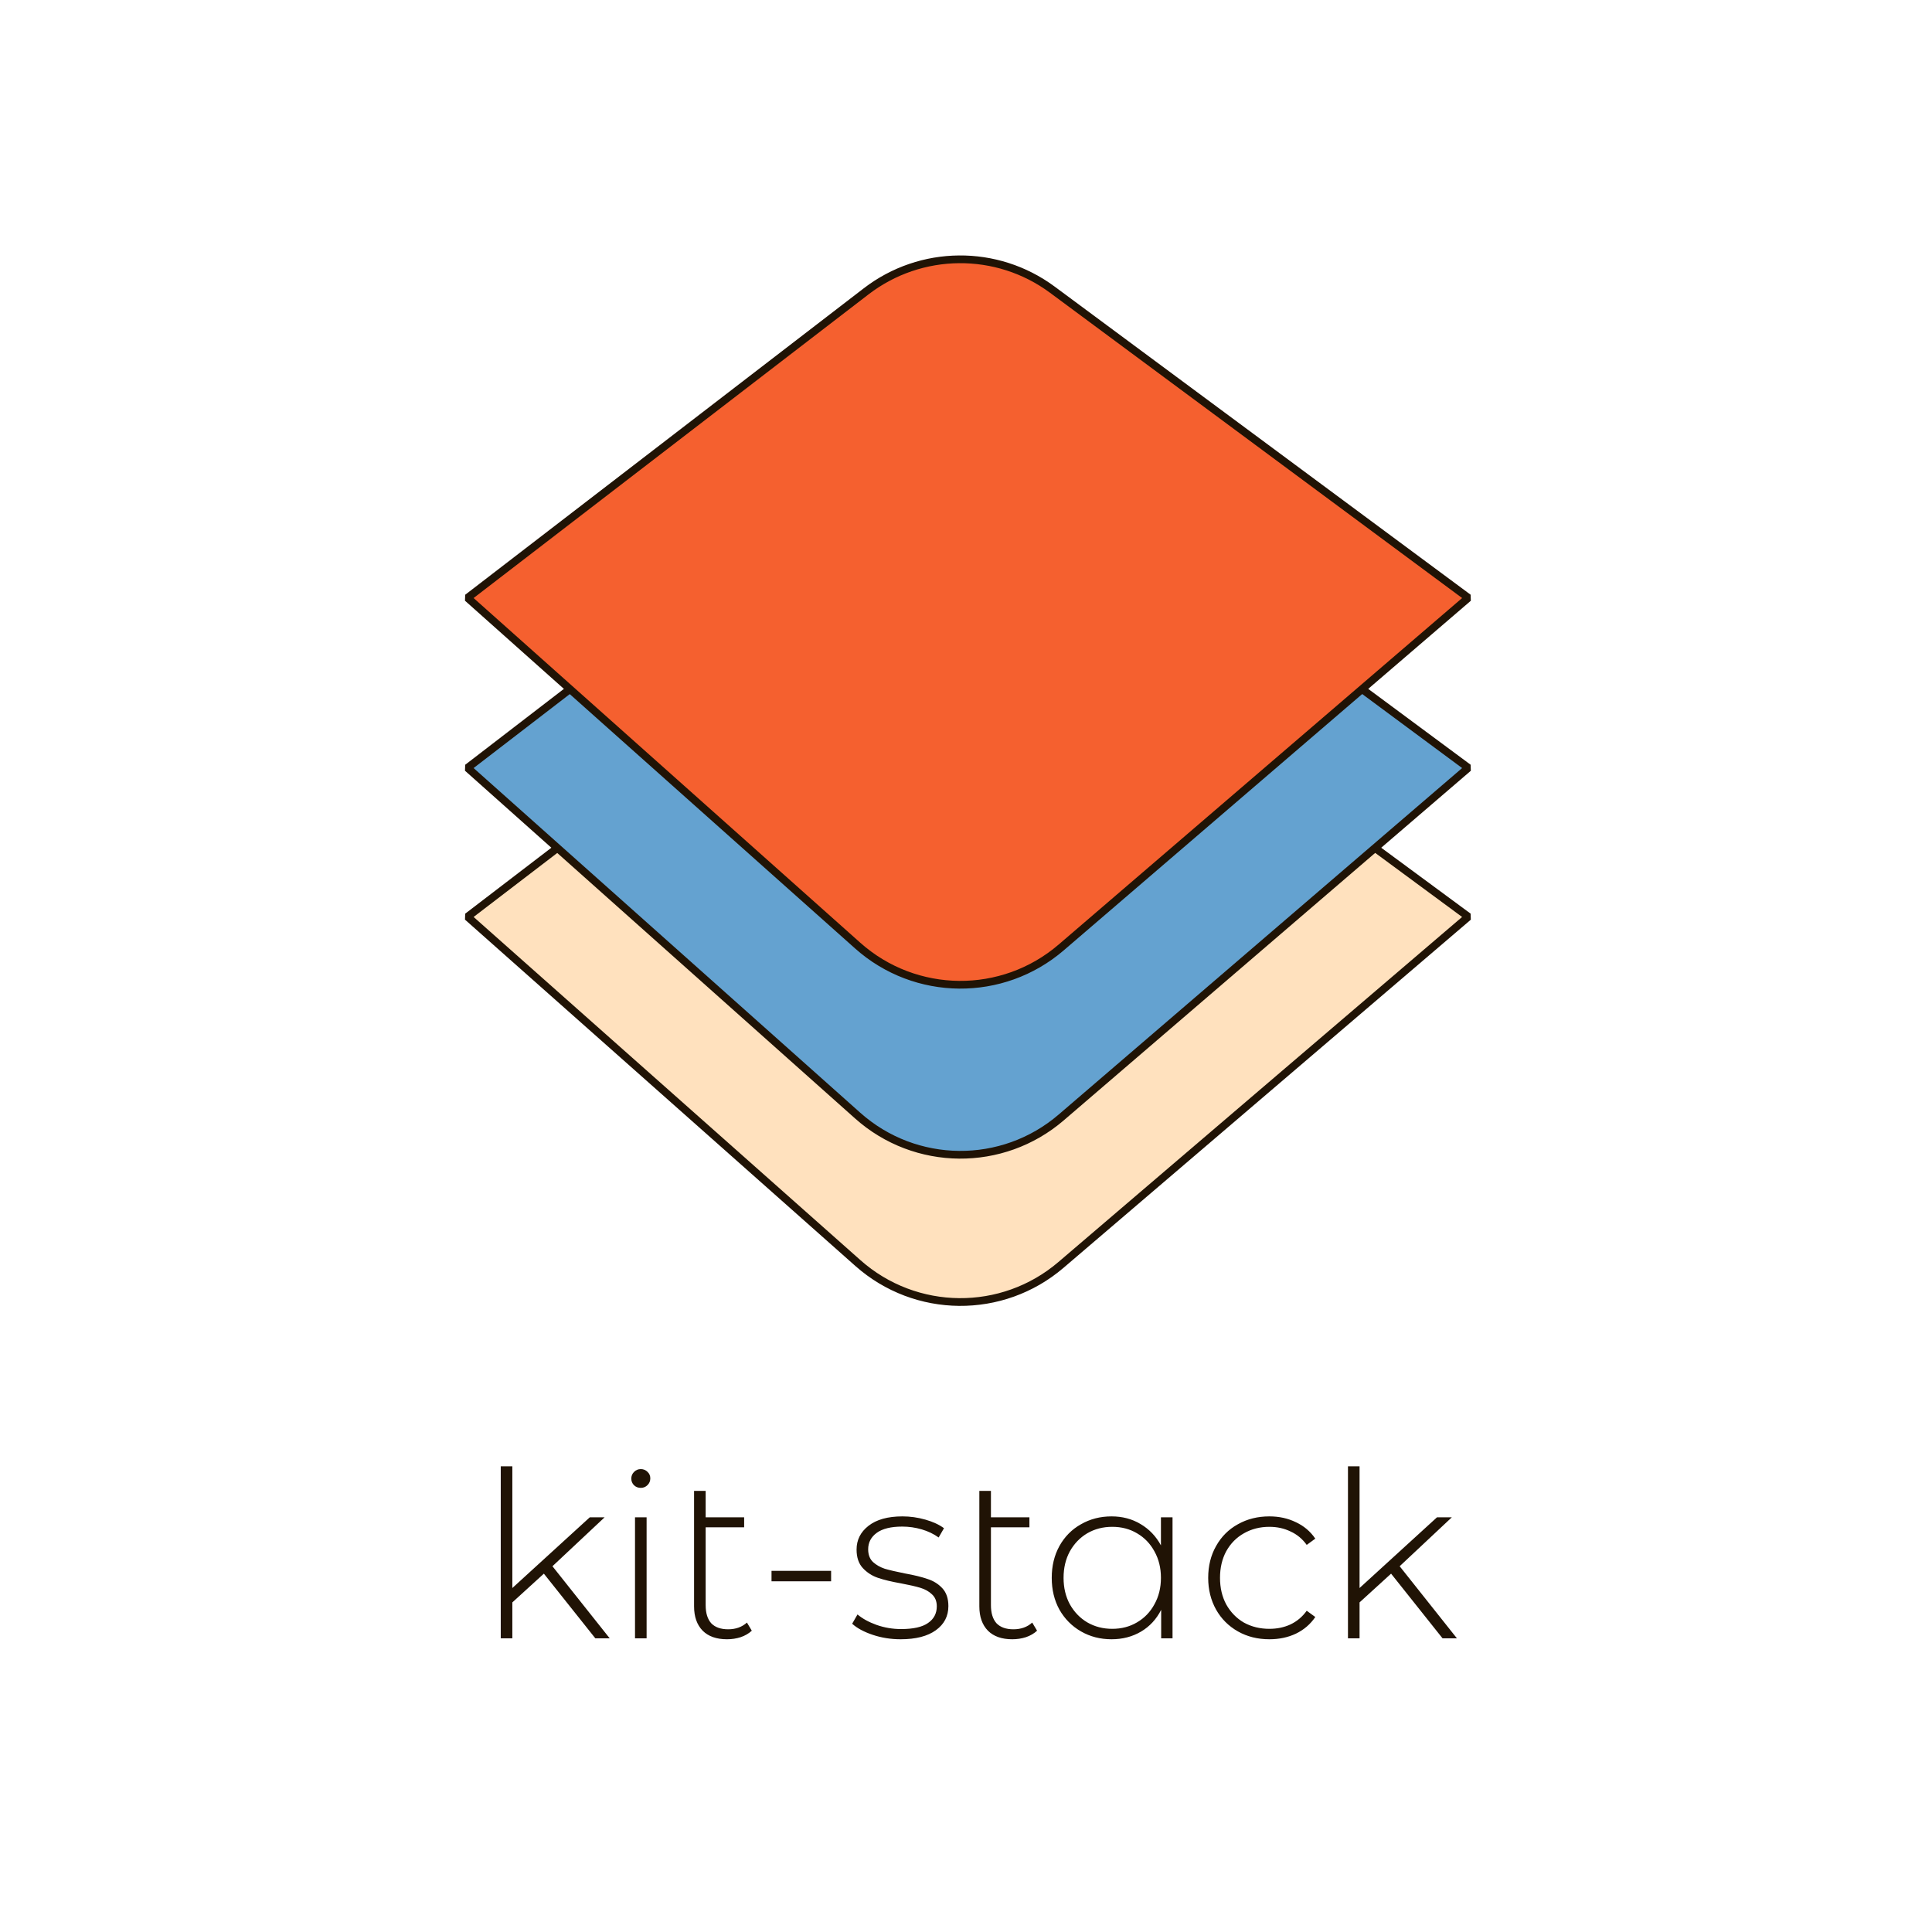 <svg viewBox="0 0 500 500" fill="none" xmlns="http://www.w3.org/2000/svg" width="300" height="300">
<rect width="500" height="500" rx="40" fill="white"/>
<g filter="url(#filter0_d_1_10)">
<path d="M224.226 154.259L121 233.252L222.031 322.884C236.967 336.135 259.387 336.341 274.566 323.368L380 233.252L272.271 153.829C257.944 143.267 238.361 143.442 224.226 154.259Z" fill="#FFE1BE"/>
<path d="M224.226 154.259L121 233.252L222.031 322.884C236.967 336.135 259.387 336.341 274.566 323.368L380 233.252L272.271 153.829C257.944 143.267 238.361 143.442 224.226 154.259Z" stroke="#201305" stroke-width="2" stroke-linejoin="bevel"/>
</g>
<g filter="url(#filter1_d_1_10)">
<path d="M224.154 115.401L121 194.715L221.961 284.712C236.92 298.046 259.436 298.254 274.638 285.198L380 194.715L272.345 114.969C257.988 104.334 238.319 104.511 224.154 115.401Z" fill="#64A2D0"/>
<path d="M224.154 115.401L121 194.715L221.961 284.712C236.92 298.046 259.436 298.254 274.638 285.198L380 194.715L272.345 114.969C257.988 104.334 238.319 104.511 224.154 115.401Z" stroke="#201305" stroke-width="2" stroke-linejoin="bevel"/>
</g>
<g filter="url(#filter2_d_1_10)">
<path d="M224.154 71.401L121 150.715L221.961 240.712C236.92 254.046 259.436 254.254 274.638 241.198L380 150.715L272.345 70.969C257.988 60.334 238.319 60.511 224.154 71.401Z" fill="#F5602F"/>
<path d="M224.154 71.401L121 150.715L221.961 240.712C236.92 254.046 259.436 254.254 274.638 241.198L380 150.715L272.345 70.969C257.988 60.334 238.319 60.511 224.154 71.401Z" stroke="#201305" stroke-width="2" stroke-linejoin="bevel"/>
</g>
<path d="M140.754 407.26L132.594 414.7V424H129.594V379.48H132.594V410.98L152.634 392.68H156.474L142.974 405.34L157.794 424H154.074L140.754 407.26ZM164.34 392.68H167.34V424H164.34V392.68ZM165.84 385.06C165.16 385.06 164.58 384.84 164.1 384.4C163.62 383.92 163.38 383.34 163.38 382.66C163.38 381.98 163.62 381.4 164.1 380.92C164.58 380.44 165.16 380.2 165.84 380.2C166.52 380.2 167.1 380.44 167.58 380.92C168.06 381.36 168.3 381.92 168.3 382.6C168.3 383.28 168.06 383.86 167.58 384.34C167.1 384.82 166.52 385.06 165.84 385.06ZM194.565 422.02C193.805 422.74 192.845 423.3 191.685 423.7C190.565 424.06 189.385 424.24 188.145 424.24C185.425 424.24 183.325 423.5 181.845 422.02C180.365 420.5 179.625 418.4 179.625 415.72V385.84H182.625V392.68H192.585V395.26H182.625V415.42C182.625 417.46 183.105 419.02 184.065 420.1C185.065 421.14 186.525 421.66 188.445 421.66C190.405 421.66 192.025 421.08 193.305 419.92L194.565 422.02ZM199.669 406.54H215.089V409.24H199.669V406.54ZM233.081 424.24C230.561 424.24 228.161 423.86 225.881 423.1C223.601 422.34 221.821 421.38 220.541 420.22L221.921 417.82C223.201 418.9 224.841 419.8 226.841 420.52C228.881 421.24 231.001 421.6 233.201 421.6C236.361 421.6 238.681 421.08 240.161 420.04C241.681 419 242.441 417.56 242.441 415.72C242.441 414.4 242.021 413.36 241.181 412.6C240.381 411.84 239.381 411.28 238.181 410.92C236.981 410.56 235.321 410.18 233.201 409.78C230.721 409.34 228.721 408.86 227.201 408.34C225.681 407.82 224.381 406.98 223.301 405.82C222.221 404.66 221.681 403.06 221.681 401.02C221.681 398.54 222.701 396.5 224.741 394.9C226.821 393.26 229.761 392.44 233.561 392.44C235.561 392.44 237.541 392.72 239.501 393.28C241.461 393.84 243.061 394.58 244.301 395.5L242.921 397.9C241.641 396.98 240.181 396.28 238.541 395.8C236.901 395.32 235.221 395.08 233.501 395.08C230.581 395.08 228.381 395.62 226.901 396.7C225.421 397.78 224.681 399.2 224.681 400.96C224.681 402.36 225.101 403.46 225.941 404.26C226.781 405.02 227.801 405.6 229.001 406C230.241 406.36 231.961 406.76 234.161 407.2C236.601 407.64 238.561 408.12 240.041 408.64C241.561 409.12 242.841 409.92 243.881 411.04C244.921 412.16 245.441 413.7 245.441 415.66C245.441 418.26 244.361 420.34 242.201 421.9C240.041 423.46 237.001 424.24 233.081 424.24ZM268.393 422.02C267.633 422.74 266.673 423.3 265.513 423.7C264.393 424.06 263.213 424.24 261.973 424.24C259.253 424.24 257.153 423.5 255.673 422.02C254.193 420.5 253.453 418.4 253.453 415.72V385.84H256.453V392.68H266.413V395.26H256.453V415.42C256.453 417.46 256.933 419.02 257.893 420.1C258.893 421.14 260.353 421.66 262.273 421.66C264.233 421.66 265.853 421.08 267.133 419.92L268.393 422.02ZM303.45 392.68V424H300.51V416.62C299.27 419.06 297.53 420.94 295.29 422.26C293.05 423.58 290.51 424.24 287.67 424.24C284.75 424.24 282.11 423.56 279.75 422.2C277.39 420.84 275.53 418.96 274.17 416.56C272.85 414.16 272.19 411.42 272.19 408.34C272.19 405.26 272.85 402.52 274.17 400.12C275.53 397.68 277.39 395.8 279.75 394.48C282.11 393.12 284.75 392.44 287.67 392.44C290.47 392.44 292.97 393.1 295.17 394.42C297.41 395.74 299.17 397.58 300.45 399.94V392.68H303.45ZM287.85 421.54C290.25 421.54 292.39 420.98 294.27 419.86C296.19 418.74 297.69 417.18 298.77 415.18C299.89 413.18 300.45 410.9 300.45 408.34C300.45 405.78 299.89 403.5 298.77 401.5C297.69 399.5 296.19 397.94 294.27 396.82C292.39 395.7 290.25 395.14 287.85 395.14C285.45 395.14 283.29 395.7 281.37 396.82C279.49 397.94 277.99 399.5 276.87 401.5C275.79 403.5 275.25 405.78 275.25 408.34C275.25 410.9 275.79 413.18 276.87 415.18C277.99 417.18 279.49 418.74 281.37 419.86C283.29 420.98 285.45 421.54 287.85 421.54ZM328.518 424.24C325.478 424.24 322.758 423.56 320.358 422.2C317.958 420.84 316.078 418.96 314.718 416.56C313.358 414.12 312.678 411.38 312.678 408.34C312.678 405.26 313.358 402.52 314.718 400.12C316.078 397.68 317.958 395.8 320.358 394.48C322.758 393.12 325.478 392.44 328.518 392.44C331.038 392.44 333.318 392.94 335.358 393.94C337.438 394.9 339.118 396.32 340.398 398.2L338.178 399.82C337.058 398.26 335.658 397.1 333.978 396.34C332.338 395.54 330.518 395.14 328.518 395.14C326.078 395.14 323.878 395.7 321.918 396.82C319.998 397.9 318.478 399.44 317.358 401.44C316.278 403.44 315.738 405.74 315.738 408.34C315.738 410.94 316.278 413.24 317.358 415.24C318.478 417.24 319.998 418.8 321.918 419.92C323.878 421 326.078 421.54 328.518 421.54C330.518 421.54 332.338 421.16 333.978 420.4C335.658 419.6 337.058 418.42 338.178 416.86L340.398 418.48C339.118 420.36 337.438 421.8 335.358 422.8C333.318 423.76 331.038 424.24 328.518 424.24ZM360.012 407.26L351.852 414.7V424H348.852V379.48H351.852V410.98L371.892 392.68H375.732L362.232 405.34L377.052 424H373.332L360.012 407.26Z" fill="#201305"/>
<defs>
<filter id="filter0_d_1_10" x="116.336" y="145.026" width="268.313" height="196.936" filterUnits="userSpaceOnUse" color-interpolation-filters="sRGB">
<feFlood flood-opacity="0" result="BackgroundImageFix"/>
<feColorMatrix in="SourceAlpha" type="matrix" values="0 0 0 0 0 0 0 0 0 0 0 0 0 0 0 0 0 0 127 0" result="hardAlpha"/>
<feOffset dy="4"/>
<feGaussianBlur stdDeviation="2"/>
<feComposite in2="hardAlpha" operator="out"/>
<feColorMatrix type="matrix" values="0 0 0 0 0 0 0 0 0 0 0 0 0 0 0 0 0 0 0.25 0"/>
<feBlend mode="normal" in2="BackgroundImageFix" result="effect1_dropShadow_1_10"/>
<feBlend mode="normal" in="SourceGraphic" in2="effect1_dropShadow_1_10" result="shape"/>
</filter>
<filter id="filter1_d_1_10" x="116.335" y="106.112" width="268.317" height="197.741" filterUnits="userSpaceOnUse" color-interpolation-filters="sRGB">
<feFlood flood-opacity="0" result="BackgroundImageFix"/>
<feColorMatrix in="SourceAlpha" type="matrix" values="0 0 0 0 0 0 0 0 0 0 0 0 0 0 0 0 0 0 127 0" result="hardAlpha"/>
<feOffset dy="4"/>
<feGaussianBlur stdDeviation="2"/>
<feComposite in2="hardAlpha" operator="out"/>
<feColorMatrix type="matrix" values="0 0 0 0 0 0 0 0 0 0 0 0 0 0 0 0 0 0 0.25 0"/>
<feBlend mode="normal" in2="BackgroundImageFix" result="effect1_dropShadow_1_10"/>
<feBlend mode="normal" in="SourceGraphic" in2="effect1_dropShadow_1_10" result="shape"/>
</filter>
<filter id="filter2_d_1_10" x="116.335" y="62.112" width="268.317" height="197.741" filterUnits="userSpaceOnUse" color-interpolation-filters="sRGB">
<feFlood flood-opacity="0" result="BackgroundImageFix"/>
<feColorMatrix in="SourceAlpha" type="matrix" values="0 0 0 0 0 0 0 0 0 0 0 0 0 0 0 0 0 0 127 0" result="hardAlpha"/>
<feOffset dy="4"/>
<feGaussianBlur stdDeviation="2"/>
<feComposite in2="hardAlpha" operator="out"/>
<feColorMatrix type="matrix" values="0 0 0 0 0 0 0 0 0 0 0 0 0 0 0 0 0 0 0.25 0"/>
<feBlend mode="normal" in2="BackgroundImageFix" result="effect1_dropShadow_1_10"/>
<feBlend mode="normal" in="SourceGraphic" in2="effect1_dropShadow_1_10" result="shape"/>
</filter>
</defs>
</svg>